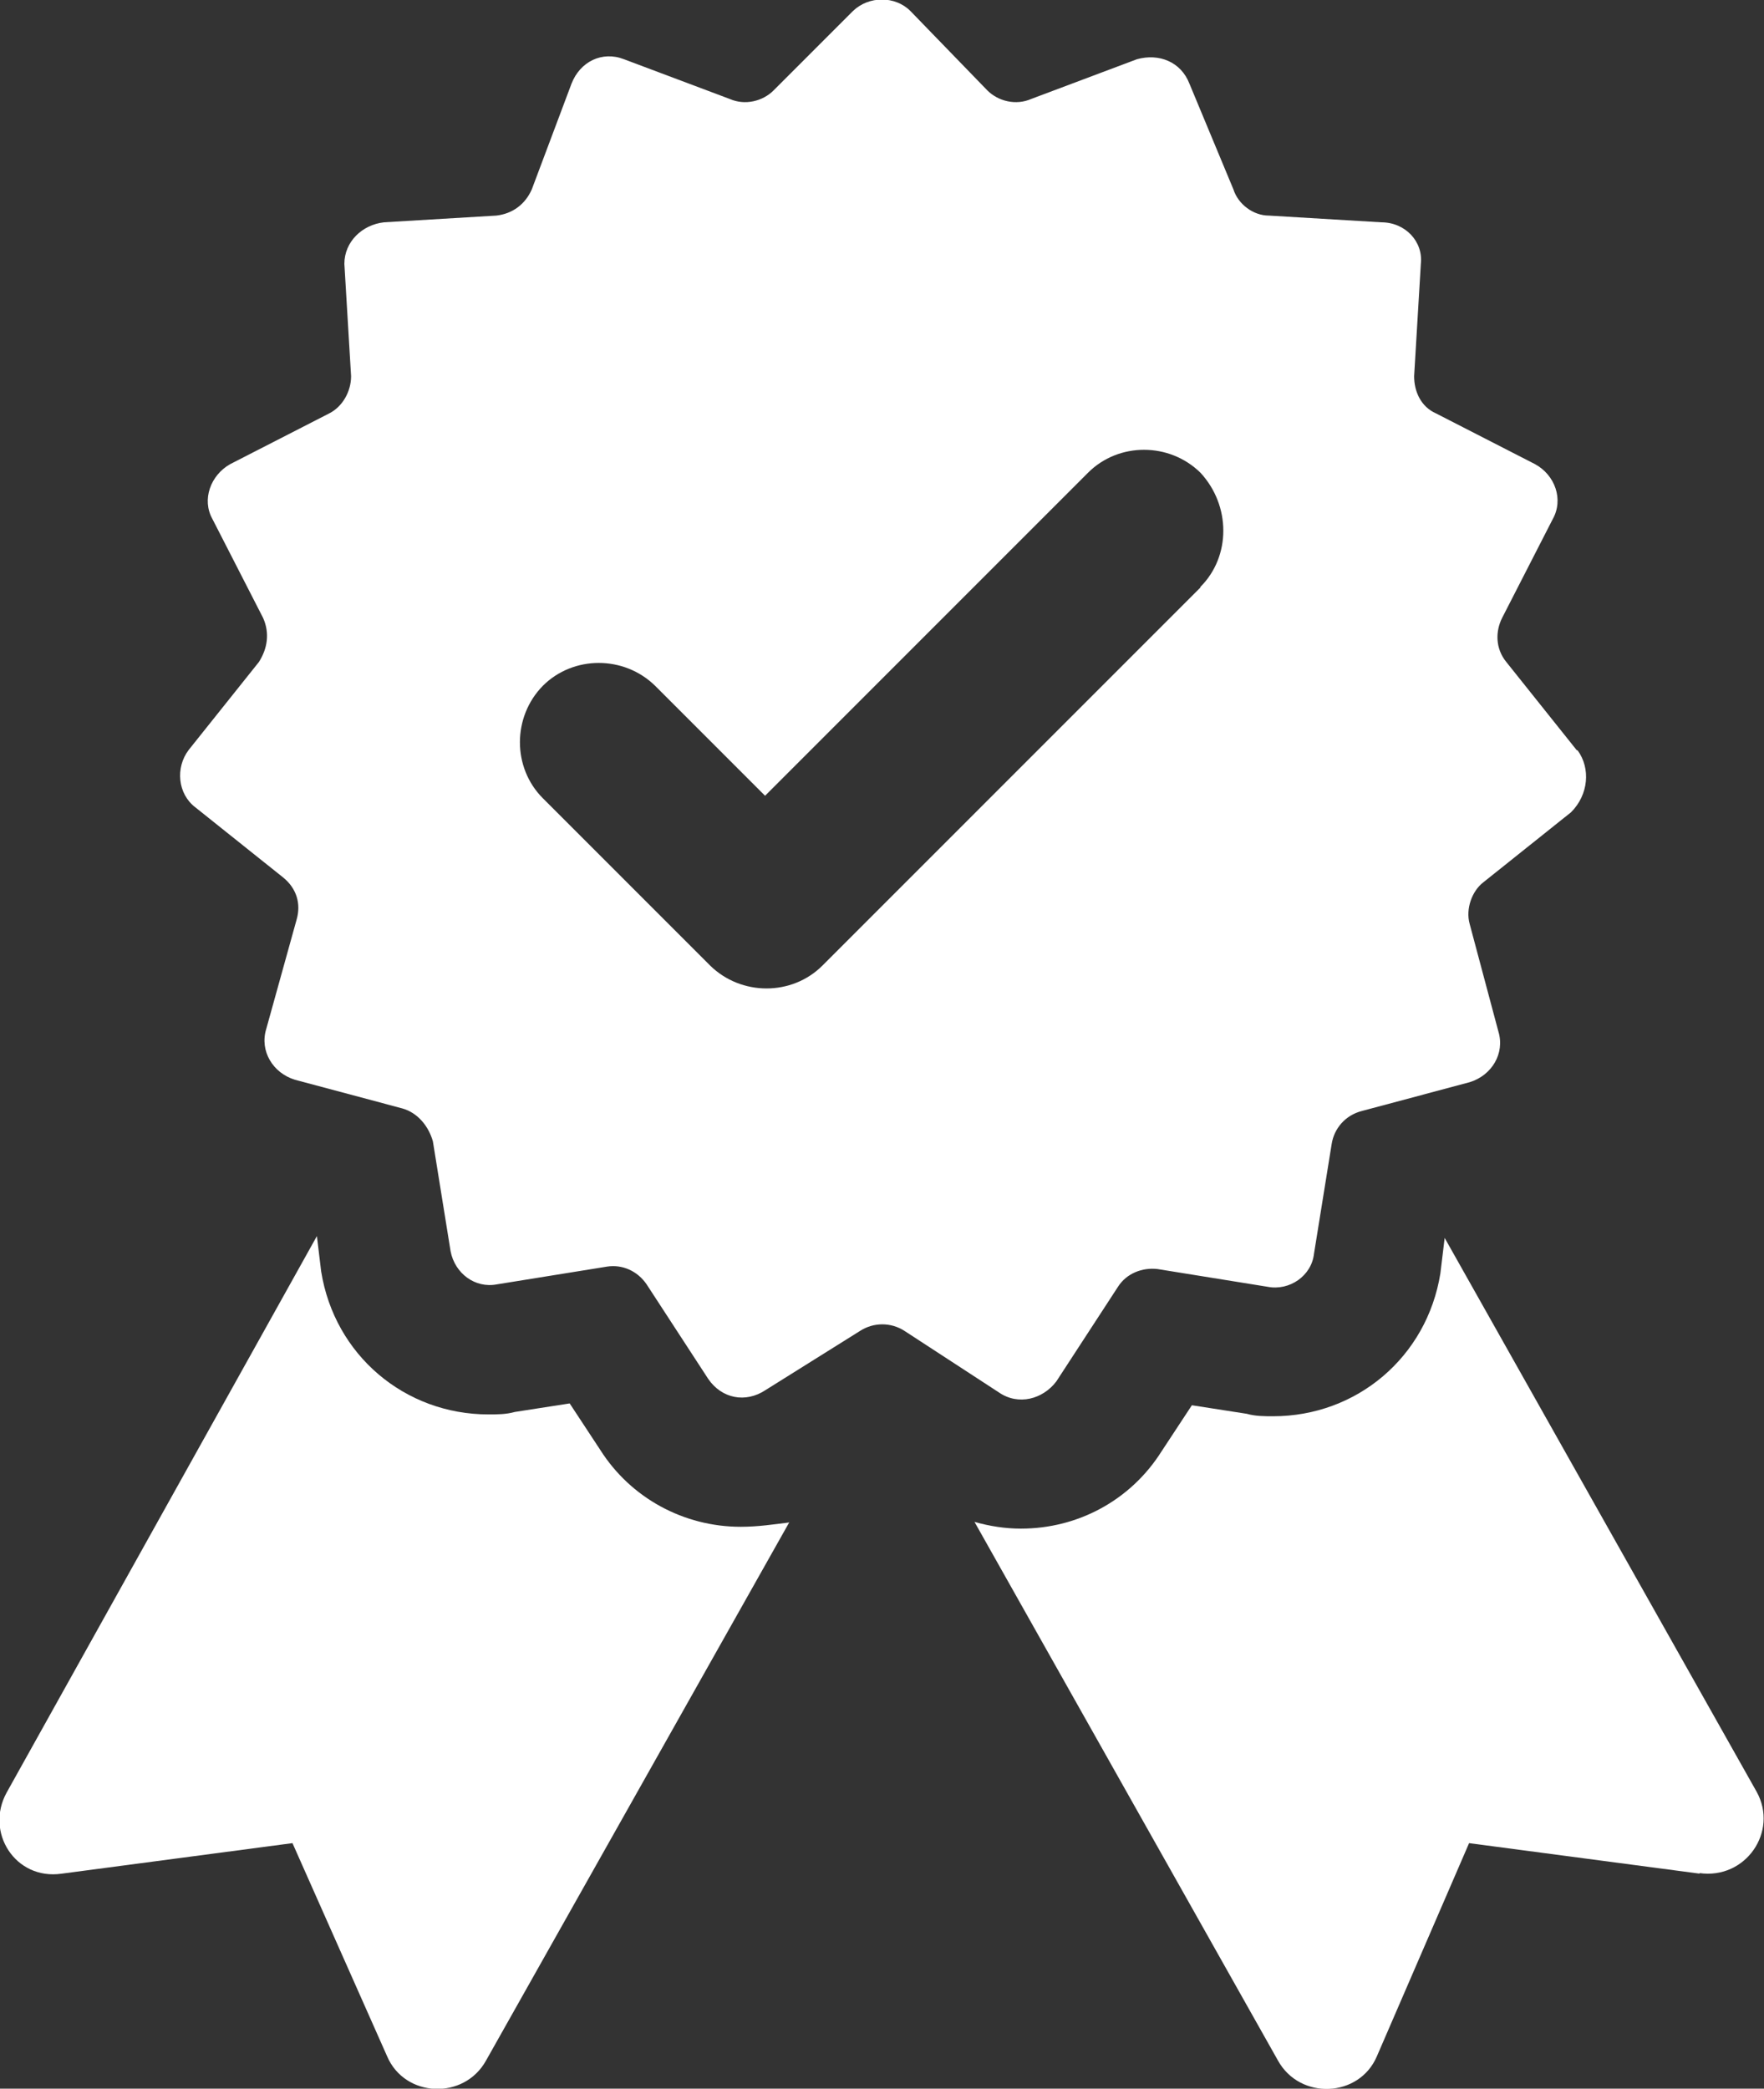<?xml version="1.0" encoding="UTF-8"?> <svg xmlns="http://www.w3.org/2000/svg" id="Layer_1" data-name="Layer 1" viewBox="0 0 28.89 34.2"><rect x="0" y="0" width="28.89" height="34.2" fill="#333333" stroke="none"/><defs><style> .cls-1 { fill: #fff; } </style></defs><path class="cls-1" d="M12.93,24.92l-4.97,8.82c-.36.65-1.33.61-1.62-.07l-1.55-3.49-3.78.5c-.76.11-1.26-.68-.9-1.33l5.08-9.11.07.58c.22,1.37,1.37,2.34,2.74,2.34.14,0,.29,0,.43-.04l.9-.14.5.76c.5.79,1.37,1.26,2.3,1.26.29,0,.54-.04.79-.07Z"></path><path class="cls-1" d="M27.84,30.68l-3.78-.5-1.51,3.49c-.29.68-1.26.72-1.62.07l-4.97-8.82c.25.07.5.11.76.11.94,0,1.8-.47,2.3-1.26l.5-.76.9.14c.14.04.29.04.43.04,1.37,0,2.52-.97,2.74-2.34l.07-.58,5.11,9.07c.36.65-.18,1.44-.94,1.33Z"></path><path class="cls-1" d="M25.82,12.28l-1.15-1.44c-.18-.22-.18-.5-.07-.72l.83-1.62c.18-.32.04-.72-.29-.9l-1.62-.83c-.25-.11-.36-.36-.36-.61l.11-1.84c.04-.36-.25-.68-.65-.68l-1.84-.11c-.25,0-.5-.18-.58-.43l-.72-1.73c-.14-.36-.5-.5-.86-.4l-1.73.65c-.25.11-.54.04-.72-.14l-1.26-1.3c-.25-.25-.68-.25-.94,0l-1.3,1.3c-.18.18-.47.25-.72.14l-1.73-.65c-.36-.14-.72.04-.86.4l-.65,1.73c-.11.25-.32.4-.58.43l-1.84.11c-.36.04-.65.32-.65.68l.11,1.84c0,.25-.14.5-.36.61l-1.62.83c-.32.18-.47.58-.29.9l.83,1.62c.11.25.07.5-.07.72l-1.15,1.44c-.22.29-.18.72.11.94l1.44,1.15c.22.18.29.43.22.68l-.5,1.8c-.11.36.11.72.47.83l1.76.47c.25.07.43.29.5.54l.29,1.8c.07.36.4.61.76.54l1.8-.29c.25-.04.5.07.65.29l1.01,1.55c.22.32.61.4.94.18l1.55-.97c.22-.14.5-.14.72,0l1.55,1.01c.32.22.72.11.94-.18l1.01-1.55c.14-.22.4-.32.65-.29l1.8.29c.36.07.72-.18.76-.54l.29-1.8c.04-.25.22-.47.5-.54l1.76-.47c.36-.11.58-.47.47-.83l-.47-1.76c-.07-.25.04-.54.22-.68l1.44-1.15c.29-.29.32-.72.11-1.01ZM19.66,9.62l-6.19,6.19c-.5.5-1.33.5-1.84,0l-2.74-2.74c-.5-.5-.5-1.33,0-1.84.5-.5,1.33-.5,1.84,0l1.8,1.8,5.29-5.29c.5-.5,1.33-.5,1.84,0,.5.54.5,1.37,0,1.87Z"></path></svg> 
